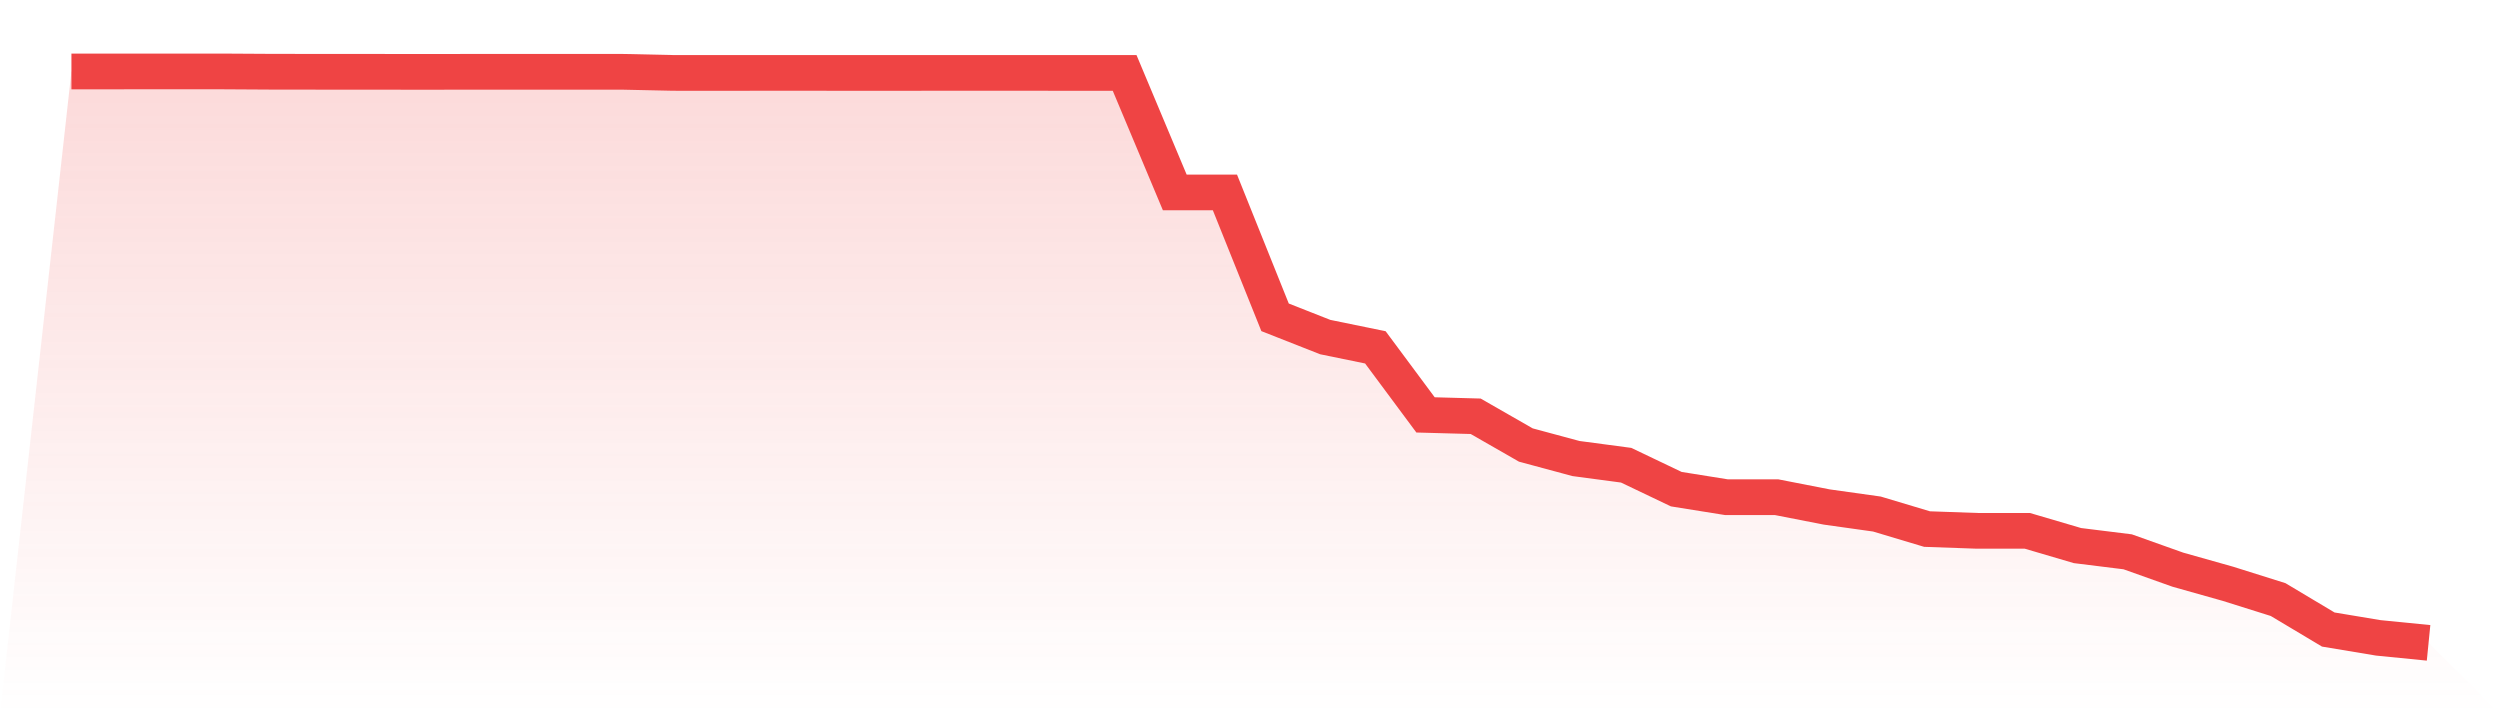 <svg viewBox="0 0 140 40" xmlns="http://www.w3.org/2000/svg">
<defs>
<linearGradient id="gradient" x1="0" x2="0" y1="0" y2="1">
<stop offset="0%" stop-color="#ef4444" stop-opacity="0.2"/>
<stop offset="100%" stop-color="#ef4444" stop-opacity="0"/>
</linearGradient>
</defs>
<path d="M4,4.001 L4,4.001 L6.809,4.001 L9.617,4 L12.426,4 L15.234,4.017 L18.043,4.02 L20.851,4.021 L23.66,4.025 L26.468,4.021 L29.277,4.021 L32.085,4.022 L34.894,4.022 L37.702,4.083 L40.511,4.084 L43.319,4.082 L46.128,4.083 L48.936,4.084 L51.745,4.083 L54.553,4.083 L57.362,4.082 L60.17,4.084 L62.979,4.083 L65.787,10.776 L68.596,10.776 L71.404,17.77 L74.213,18.876 L77.021,19.452 L79.83,23.234 L82.638,23.311 L85.447,24.921 L88.255,25.678 L91.064,26.052 L93.872,27.393 L96.681,27.843 L99.489,27.843 L102.298,28.392 L105.106,28.786 L107.915,29.628 L110.723,29.727 L113.532,29.727 L116.34,30.553 L119.149,30.901 L121.957,31.901 L124.766,32.693 L127.574,33.576 L130.383,35.254 L133.191,35.721 L136,36 L140,40 L0,40 z" fill="url(#gradient)"/>
<path d="M4,4.001 L4,4.001 L6.809,4.001 L9.617,4 L12.426,4 L15.234,4.017 L18.043,4.02 L20.851,4.021 L23.66,4.025 L26.468,4.021 L29.277,4.021 L32.085,4.022 L34.894,4.022 L37.702,4.083 L40.511,4.084 L43.319,4.082 L46.128,4.083 L48.936,4.084 L51.745,4.083 L54.553,4.083 L57.362,4.082 L60.17,4.084 L62.979,4.083 L65.787,10.776 L68.596,10.776 L71.404,17.77 L74.213,18.876 L77.021,19.452 L79.83,23.234 L82.638,23.311 L85.447,24.921 L88.255,25.678 L91.064,26.052 L93.872,27.393 L96.681,27.843 L99.489,27.843 L102.298,28.392 L105.106,28.786 L107.915,29.628 L110.723,29.727 L113.532,29.727 L116.34,30.553 L119.149,30.901 L121.957,31.901 L124.766,32.693 L127.574,33.576 L130.383,35.254 L133.191,35.721 L136,36" fill="none" stroke="#ef4444" stroke-width="2"/>
</svg>
